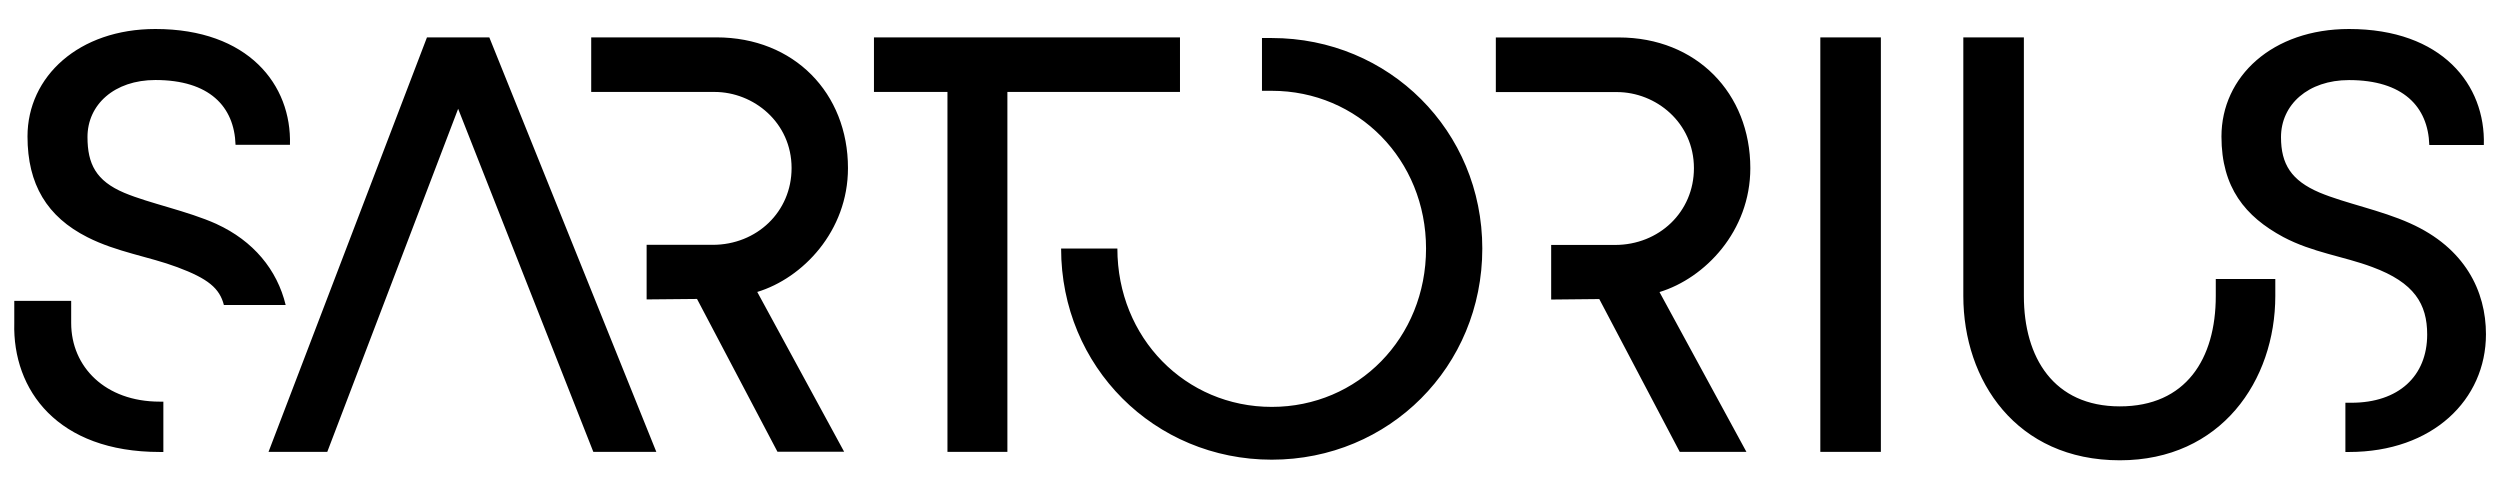 <?xml version="1.0" encoding="UTF-8"?>
<svg width="180px" height="35px" viewBox="0 0 180 35" version="1.1" xmlns="http://www.w3.org/2000/svg" xmlns:xlink="http://www.w3.org/1999/xlink">
    <title>ll-Sartorius</title>
    <g id="ll-Sartorius" stroke="none" stroke-width="1" fill="none" fill-rule="evenodd">
        <g id="sartorius-logo-data" transform="translate(1, 2)" fill="#000000" fill-rule="nonzero">
            <path d="M158.536,19.313 C158.536,23.84 156.387,27.259 151.627,27.259 C146.867,27.259 144.719,23.748 144.719,19.313 L144.719,0.695 L140.359,0.695 L140.359,19.308 C140.359,25.397 144.167,31.141 151.627,31.141 C158.915,31.141 162.822,25.397 162.822,19.308 L162.822,18.087 L158.536,18.087 L158.536,19.313 Z M130.063,30.535 L134.423,30.535 L134.423,0.694 L130.063,0.694 L130.063,30.535 Z M90.567,0.738 L89.862,0.738 L89.862,4.538 L90.567,4.538 C96.776,4.538 101.675,9.505 101.675,15.895 C101.675,22.33 96.776,27.296 90.567,27.296 C84.358,27.296 79.451,22.33 79.451,15.895 L75.4,15.895 C75.4,24.403 82.111,31.097 90.567,31.097 C99.023,31.097 105.726,24.403 105.726,15.895 C105.726,7.431 99.023,0.738 90.567,0.738 Z M172.52,14.075 C170.402,13.123 167.858,12.641 166.004,11.863 C163.975,10.997 163.232,9.822 163.232,7.876 C163.232,5.54 165.174,3.766 168.129,3.766 C172.012,3.766 173.824,5.67 173.91,8.439 L177.836,8.439 C177.968,4.112 174.836,0.088 168.129,0.088 C162.614,0.088 158.945,3.507 158.945,7.833 L158.945,7.833 C158.945,11.503 160.658,13.593 163.393,15.064 C165.511,16.189 167.732,16.449 169.806,17.227 C172.838,18.348 173.757,19.894 173.757,22.084 C173.757,25.083 171.697,26.998 168.298,26.998 L167.868,26.998 L167.868,30.543 L168.126,30.543 C174.161,30.543 177.989,26.774 177.989,22.064 C177.99,18.969 176.485,15.845 172.52,14.075 Z M125.023,10.111 C125.023,4.713 121.147,0.697 115.554,0.697 L106.7,0.697 L106.7,4.629 L115.414,4.629 C118.232,4.629 120.963,6.831 120.963,10.108 C120.963,13.262 118.452,15.636 115.282,15.636 L110.684,15.636 L110.684,19.567 L114.148,19.532 L119.942,30.536 L124.743,30.536 L118.484,19.028 C121.757,18.03 125.023,14.644 125.023,10.106 L125.023,10.111 Z M83.959,0.695 L61.925,0.695 L61.925,4.62 L67.217,4.62 L67.217,30.536 L71.532,30.536 L71.532,4.62 L83.959,4.62 L83.959,0.695 Z M29.74,0.695 L18.333,30.536 L22.563,30.536 L31.986,5.833 L41.72,30.536 L46.256,30.536 L34.232,0.695 L29.74,0.695 Z M4.125,21.257 L4.125,19.662 L0.028,19.662 L0.028,21.255 C-0.104,26.09 3.144,30.542 10.497,30.542 L10.762,30.542 L10.762,26.918 L10.497,26.918 C6.577,26.918 4.125,24.413 4.125,21.259 L4.125,21.257 Z M14.593,14.128 C12.479,13.178 9.793,12.659 7.942,11.881 C5.916,11.022 5.299,9.809 5.299,7.864 C5.299,5.531 7.233,3.761 10.189,3.761 C14.065,3.761 15.871,5.661 15.959,8.426 L19.877,8.426 C20.009,4.105 16.883,0.088 10.187,0.088 C4.68,0.088 0.981,3.501 0.98,7.824 C0.98,11.28 2.391,13.612 5.297,15.08 C7.412,16.154 9.702,16.463 11.773,17.239 C13.975,18.06 14.812,18.752 15.12,19.962 L19.569,19.962 C18.954,17.414 17.236,15.343 14.593,14.13 L14.593,14.128 Z M60.054,10.104 C60.054,4.706 56.179,0.691 50.585,0.691 L41.567,0.691 L41.567,4.62 L50.445,4.62 C53.264,4.62 55.994,6.823 55.994,10.1 C55.994,13.253 53.484,15.628 50.313,15.628 L45.557,15.628 L45.557,19.558 L49.185,19.524 L54.978,30.527 L59.779,30.527 L53.522,19.02 C56.789,18.03 60.054,14.644 60.054,10.106 L60.054,10.104 Z" id="Shape"></path>
        </g>
    </g>
</svg>